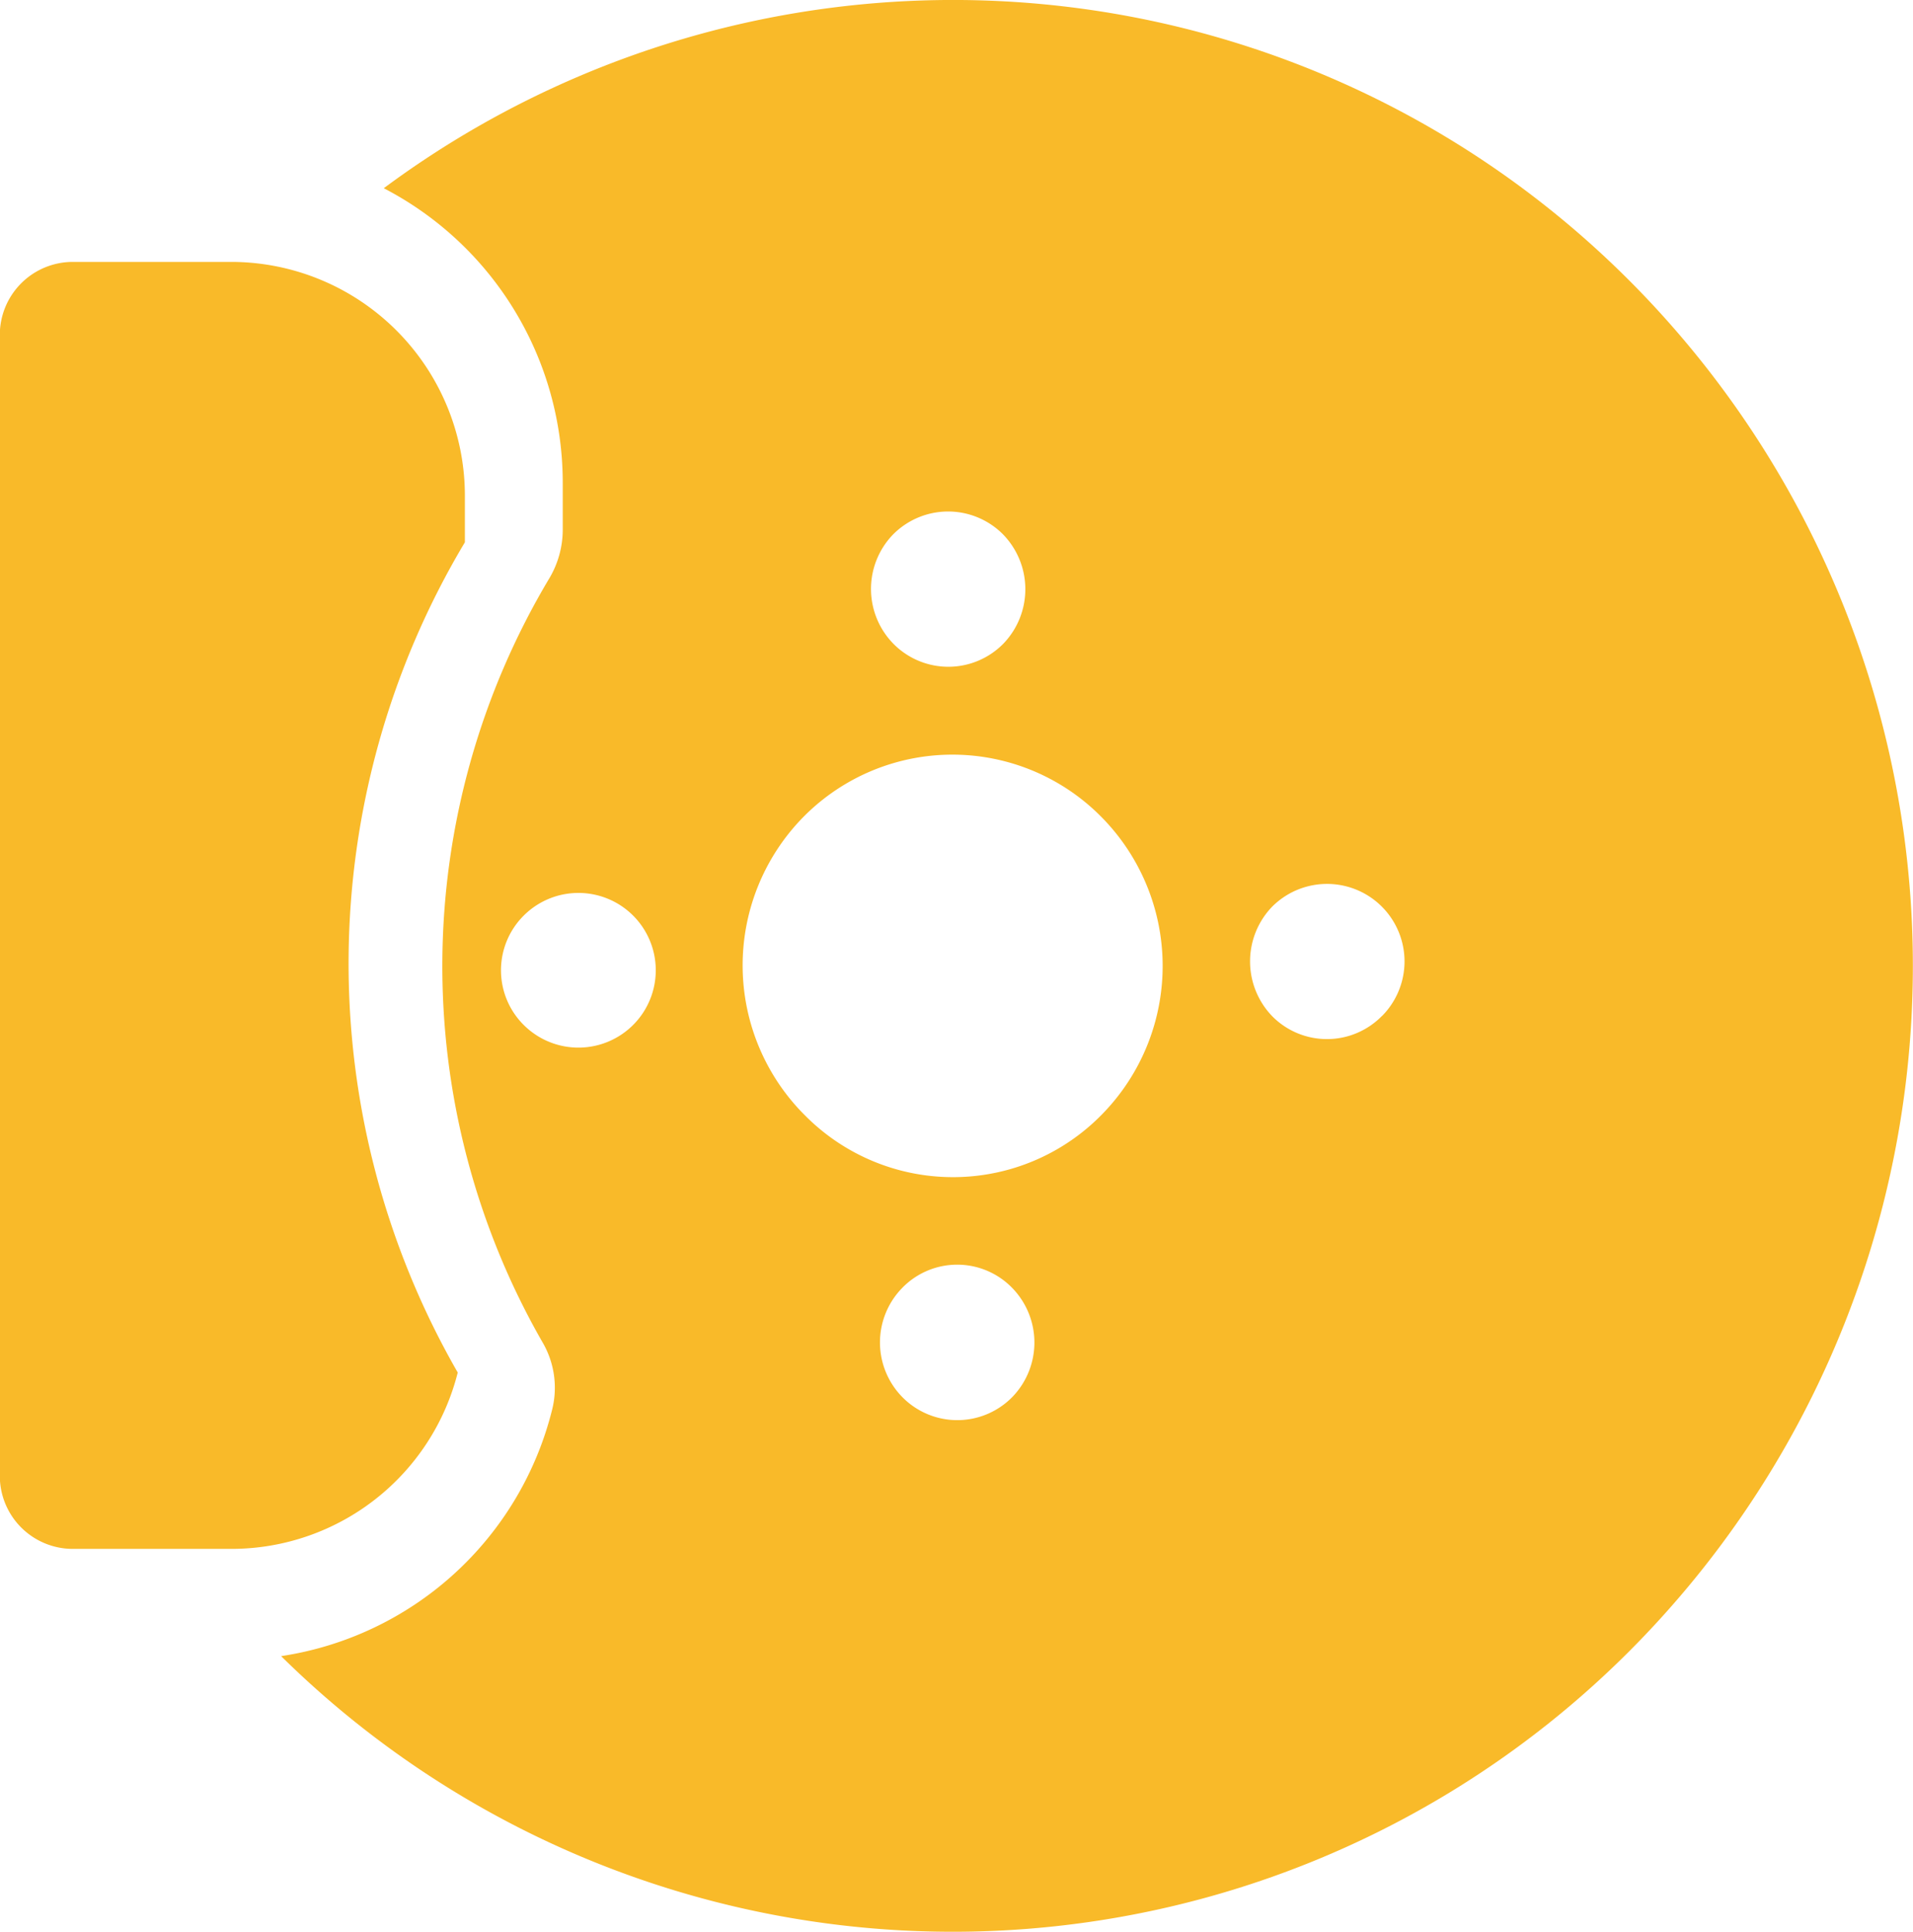 <?xml version="1.0" encoding="UTF-8"?> <svg xmlns="http://www.w3.org/2000/svg" width="83.844" height="84.69" viewBox="0 0 83.844 84.69"><defs><style> .cls-1 { fill: #f9ba29; fill-rule: evenodd; } </style></defs><path class="cls-1" d="M746.777,1320.1a41.859,41.859,0,0,0-54.332-3.79,14.537,14.537,0,0,1,7.844,12.91v2.09a4.18,4.18,0,0,1-.565,2.06,33.152,33.152,0,0,0-.312,33.54,3.945,3.945,0,0,1,.409,2.95,14.456,14.456,0,0,1-11.871,10.79l0.026,0.03a41.9,41.9,0,0,0,59.516-.71A42.517,42.517,0,0,0,746.777,1320.1Zm-32.023,11.4a3.393,3.393,0,0,1,4.8-.05,3.442,3.442,0,0,1,.05,4.82,3.38,3.38,0,0,1-4.78.05A3.431,3.431,0,0,1,714.754,1331.5Zm-16.193,16.71a3.39,3.39,0,1,1,.053,4.81A3.381,3.381,0,0,1,698.561,1348.21Zm21.445,21.07a3.376,3.376,0,0,1-4.8.05,3.417,3.417,0,0,1-.056-4.8,3.359,3.359,0,0,1,4.807-.05A3.43,3.43,0,0,1,720.006,1369.28ZM710.957,1357a9.279,9.279,0,0,1-.171-13.08,9.173,9.173,0,0,1,13.013-.15,9.288,9.288,0,0,1,.169,13.09A9.126,9.126,0,0,1,710.957,1357Zm25.238-4.41a3.372,3.372,0,0,1-4.773.05,3.456,3.456,0,0,1-.049-4.83A3.395,3.395,0,0,1,736.2,1352.59ZM696,1329.8a10.25,10.25,0,0,0-10.194-10.26h-7a3.2,3.2,0,0,0-3.189,3.22v49.98a3.2,3.2,0,0,0,3.189,3.21h7a10.23,10.23,0,0,0,9.881-7.73,35.984,35.984,0,0,1,.313-36.39v-2.03Z" transform="translate(-675.625 -1308.06)"></path></svg> 
